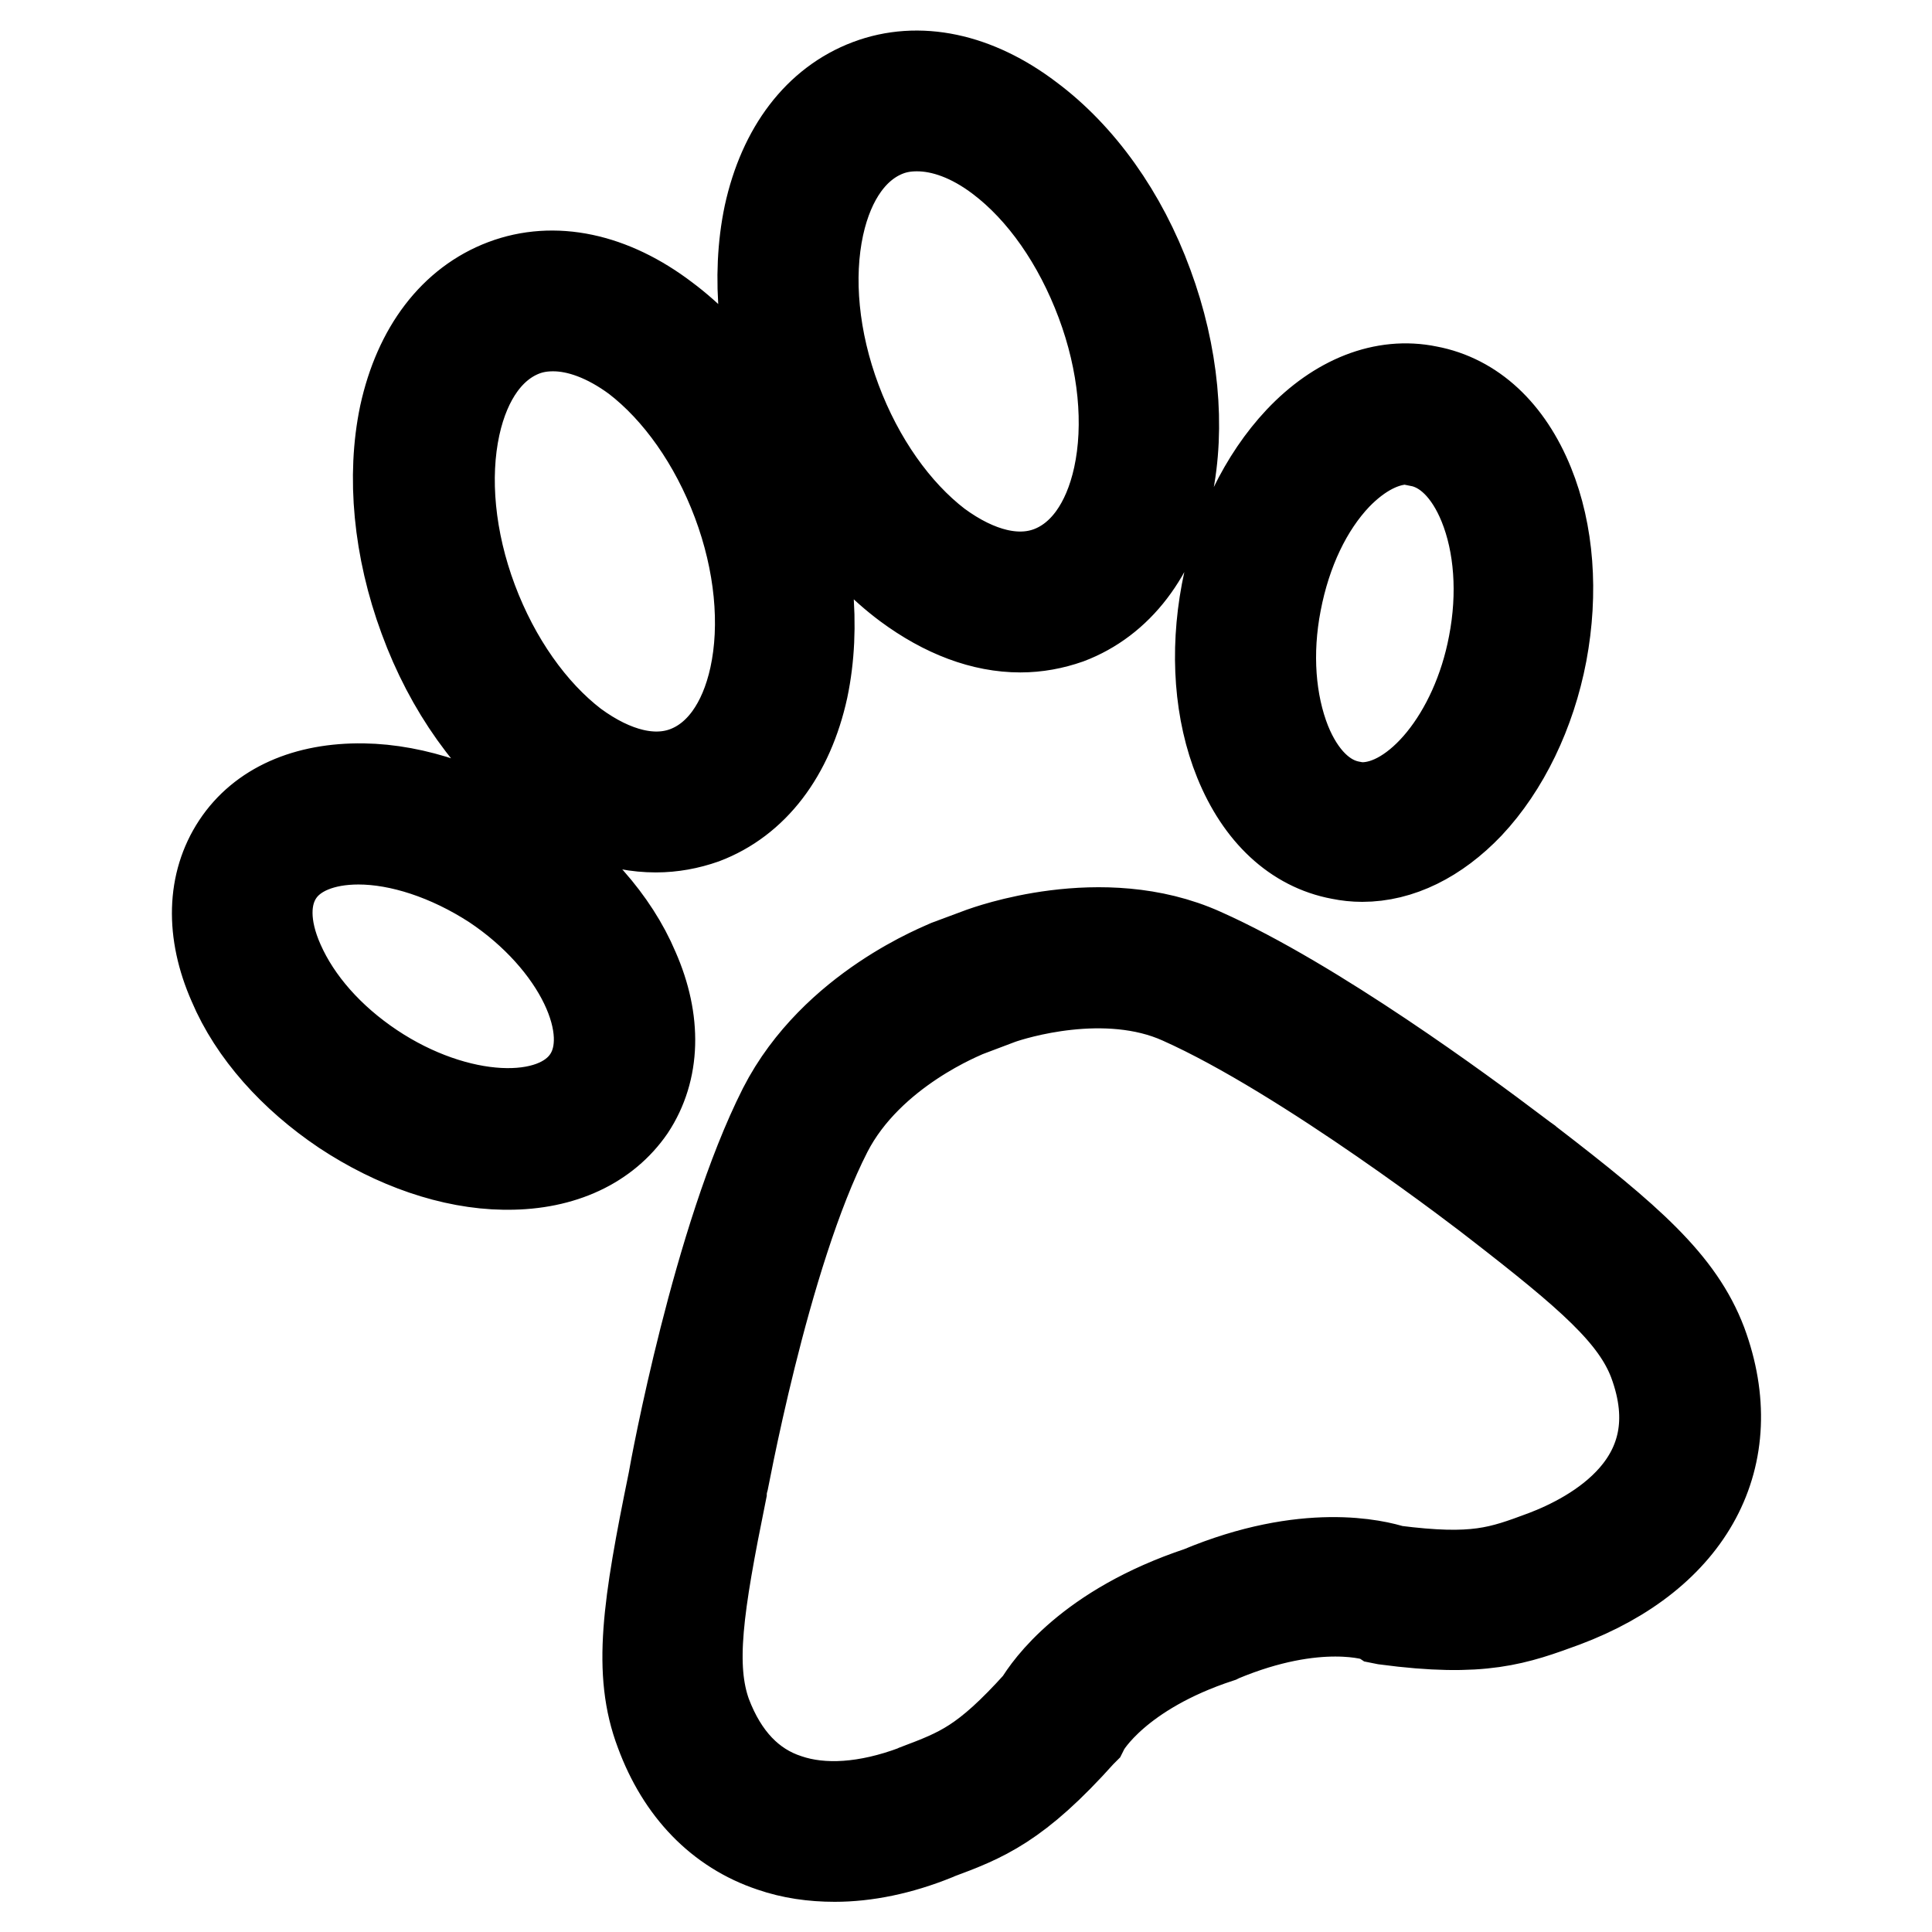 <?xml version="1.0" encoding="utf-8"?>
<!-- Svg Vector Icons : http://www.onlinewebfonts.com/icon -->
<!DOCTYPE svg PUBLIC "-//W3C//DTD SVG 1.1//EN" "http://www.w3.org/Graphics/SVG/1.1/DTD/svg11.dtd">
<svg version="1.1" xmlns="http://www.w3.org/2000/svg" xmlns:xlink="http://www.w3.org/1999/xlink" x="0px" y="0px" viewBox="0 0 256 256" enable-background="new 0 0 256 256" xml:space="preserve">
<g> <path stroke-width="12" fill-opacity="0" stroke="#000000"  d="M110.6,246c-2.9,0-5.7-0.4-8.3-1.3c-6.9-2.3-12-7.6-14.8-15.2c-3-7.9-1.7-16.6,1.7-33.2 c0.3-1.8,5.9-32.2,14.6-49.4c6.8-13.3,21.4-18.8,22-19.1l4.3-1.6c0.6-0.2,15.9-5.9,29.2,0.1c14.8,6.6,34.6,21.2,41.2,26.2l1.6,1.2 c0.2,0.1,0.3,0.2,0.4,0.3l0,0c13.4,10.3,20,16.1,23,24c5.5,14.9-1.5,28-18.3,34.3c-6.3,2.3-10.8,4-23.6,2.3l-0.5-0.1l-0.3-0.2 c-0.4-0.2-8.2-2.8-21.1,2.6l-0.2,0.1c-13.4,4.4-17.6,11.5-17.8,11.9l-0.2,0.4l-0.3,0.3c-8.5,9.5-12.9,11.2-19.1,13.5l-0.2,0.1 C119.2,245.1,114.7,246,110.6,246L110.6,246z M132.5,132.4l-4.5,1.7c-0.1,0.1-12.8,4.9-18.4,15.8c-8.4,16.4-13.9,47.3-14,47.6 l0,0.1c-3.1,15.3-4.3,23.2-2,29.6c2.2,5.8,5.8,9.6,10.7,11.2c4.7,1.6,10.6,1.2,17-1.2l0.2-0.1c5.8-2.2,9-3.4,16.2-11.4 c1.2-2,6.6-9.9,21.3-14.8c14.1-5.9,23.4-3.5,25.6-2.8c10.9,1.4,14.2,0.2,20.1-2c6.3-2.4,20.4-9.6,14.4-25.7 c-2.4-6.3-8.4-11.5-20.8-21.1l0,0c-1-0.8-25.2-19.5-41.8-26.9C146.5,127.9,134.2,131.8,132.5,132.4L132.5,132.4z M86.9,109.6 c-4.9,0-10-1.9-15-5.6c-6.7-5-12.3-12.8-15.7-22.1c-3.4-9.2-4.3-18.8-2.6-26.9c1.9-8.7,6.6-14.8,13.2-17.3 c6.6-2.5,14.2-0.9,21.3,4.5c6.7,5,12.3,12.8,15.7,22.1c3.4,9.2,4.3,18.8,2.6,26.9c-1.9,8.7-6.6,14.8-13.2,17.3 C91.2,109.2,89.1,109.6,86.9,109.6z M73.3,43.2c-1.4,0-2.7,0.2-4,0.7c-4.4,1.7-7.6,6.1-9,12.5c-1.5,6.9-0.7,15.2,2.3,23.2 c3,8,7.8,14.8,13.4,19.1c5.3,3.9,10.6,5.2,15,3.5c4.4-1.7,7.6-6.1,9-12.5c1.5-6.9,0.7-15.2-2.3-23.2c-3-8-7.8-14.8-13.4-19.1 C80.5,44.6,76.7,43.2,73.3,43.2z M67.3,154.3h-0.5c-6.9-0.1-14.4-2.7-21.2-7.2c-6.7-4.5-12-10.4-14.7-16.8 c-3-6.8-2.8-13.3,0.5-18.3s9.2-7.6,16.7-7.5c6.9,0.1,14.4,2.7,21.2,7.2c6.7,4.5,12,10.4,14.7,16.8c3,6.8,2.8,13.3-0.5,18.3 C80.2,151.6,74.5,154.3,67.3,154.3L67.3,154.3z M47.5,111.2c-4.7,0-8.6,1.5-10.6,4.5c-2,3-2,7.2,0.1,11.9 c2.3,5.2,6.6,10.1,12.3,13.9c11.1,7.4,24.2,8.1,28.6,1.5c4.4-6.6-1.3-18.4-12.4-25.8C59.5,113.3,53,111.2,47.5,111.2z M135.2,83.1 c-4.9,0-10-1.9-15-5.6c-6.7-5-12.3-12.8-15.7-22.1c-3.4-9.2-4.3-18.8-2.6-26.9c1.9-8.7,6.6-14.8,13.2-17.3 c6.6-2.5,14.2-0.9,21.3,4.5c6.7,5,12.3,12.8,15.7,22.1c3.4,9.2,4.3,18.8,2.6,26.9c-1.9,8.7-6.6,14.8-13.2,17.3 C139.5,82.7,137.4,83.1,135.2,83.1z M121.5,16.7c-1.4,0-2.7,0.2-4,0.7c-4.4,1.7-7.6,6.1-9,12.5c-1.5,6.9-0.7,15.2,2.3,23.2 c3,8,7.8,14.8,13.4,19.1c5.3,3.9,10.6,5.2,15,3.5c4.4-1.7,7.6-6.1,9-12.5c1.5-6.9,0.7-15.2-2.3-23.2c-3-8-7.7-14.8-13.4-19.1 C128.8,18.1,125,16.7,121.5,16.7L121.5,16.7z M180.5,113.5c-1,0-1.9-0.1-2.9-0.3c-5.9-1.1-10.6-5.5-13.4-12.4 c-2.6-6.4-3.2-14.3-1.7-22.3s5-15.1,9.7-20.1c5.1-5.4,11.2-7.8,17-6.6c5.9,1.1,10.6,5.5,13.4,12.4c2.6,6.4,3.2,14.3,1.7,22.3 c-1.5,7.9-5,15.1-9.7,20.1C190.3,111.1,185.4,113.5,180.5,113.5z M186.5,58.2c-3.1,0-6.4,1.7-9.4,4.8c-3.9,4.1-6.7,10-8,16.8 c-1.3,6.7-0.8,13.3,1.3,18.6c1.9,4.7,4.9,7.7,8.5,8.4c0.5,0.1,1,0.2,1.6,0.2c7.3,0,15.1-9.4,17.4-21.6c1.3-6.7,0.8-13.3-1.3-18.5 c-1.9-4.7-4.9-7.7-8.5-8.4C187.5,58.2,187,58.2,186.5,58.2z"/></g>
</svg>